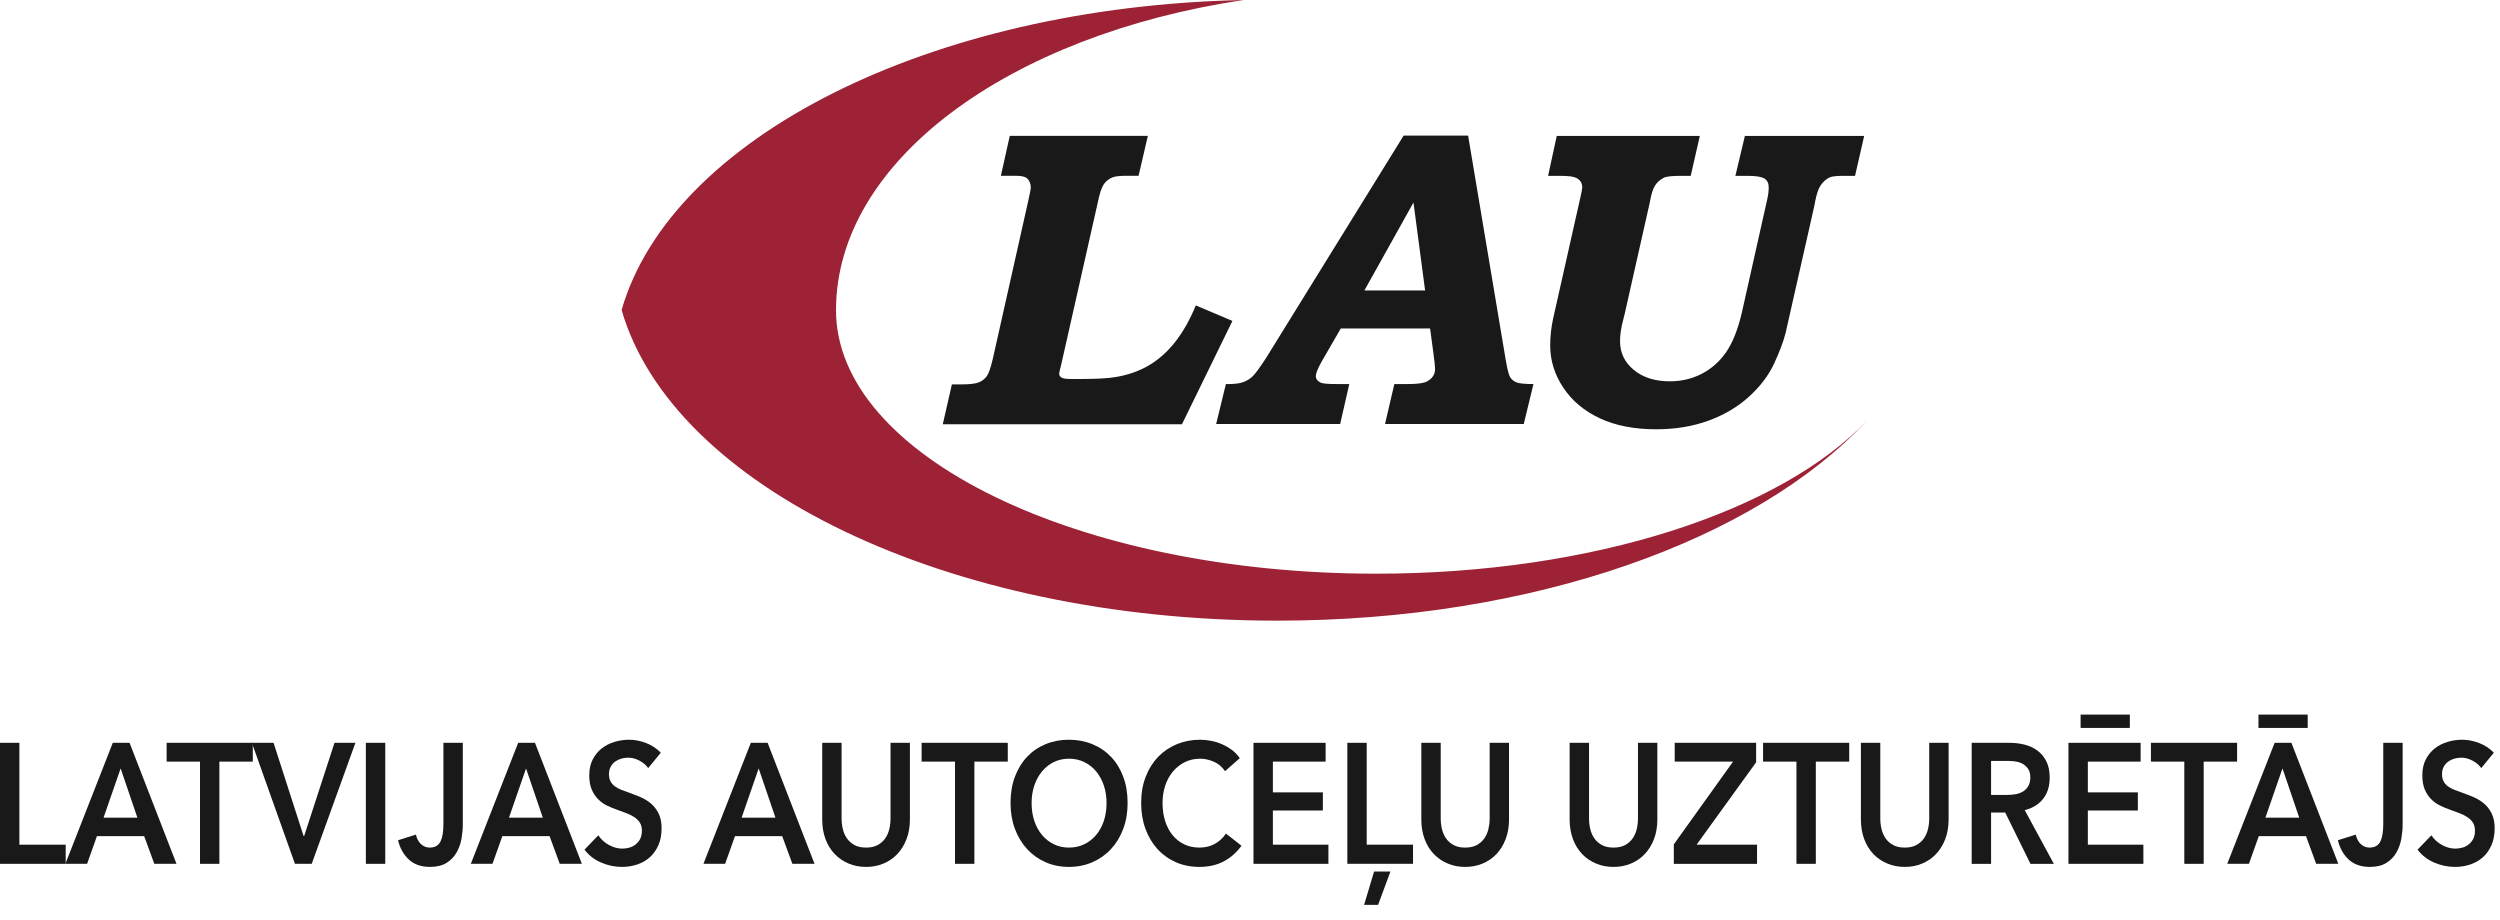 <svg width="220" height="81" viewBox="0 0 220 81" fill="none" xmlns="http://www.w3.org/2000/svg">
<path fill-rule="evenodd" clip-rule="evenodd" d="M109.445 -0C88.829 3.078 73.569 14.133 73.569 27.296C73.568 40.104 94.857 50.484 121.111 50.484C140.268 50.484 156.776 44.959 164.306 36.999H164.304C154.589 47.472 135.019 54.618 112.399 54.618C83.312 54.618 59.186 42.782 54.701 27.281C59.037 12.191 81.742 0.58 109.447 -0" fill="#9D2235"/>
<path fill-rule="evenodd" clip-rule="evenodd" d="M88.859 11.959H101.011L100.193 15.47H99.094C98.562 15.47 98.176 15.511 97.94 15.594C97.581 15.729 97.305 15.948 97.113 16.248C96.922 16.548 96.75 17.08 96.6 17.842L93.389 32.076C93.267 32.536 93.207 32.807 93.207 32.886C93.207 33.037 93.28 33.152 93.424 33.231C93.566 33.311 93.836 33.351 94.232 33.351H95.073C96.451 33.351 97.469 33.297 98.13 33.188C99.252 33.007 100.247 32.657 101.118 32.143C101.989 31.627 102.763 30.929 103.446 30.05C104.13 29.171 104.726 28.113 105.231 26.876L108.453 28.241L104.012 37.336H82.965L83.766 33.826H84.626C85.348 33.826 85.852 33.765 86.147 33.644C86.438 33.522 86.67 33.34 86.842 33.097C87.013 32.855 87.189 32.339 87.373 31.55L90.508 17.581C90.642 16.985 90.709 16.622 90.709 16.489C90.709 16.161 90.596 15.895 90.373 15.688C90.212 15.543 89.886 15.47 89.395 15.47H88.078L88.859 11.959Z" fill="#1A1919"/>
<path fill-rule="evenodd" clip-rule="evenodd" d="M136.994 11.963H149.584L148.783 15.474H147.96C147.163 15.474 146.659 15.526 146.446 15.626C146.097 15.802 145.829 16.034 145.643 16.326C145.454 16.616 145.3 17.125 145.175 17.851L142.965 27.654L142.855 28.091C142.659 28.807 142.563 29.455 142.563 30.032C142.563 31.046 142.967 31.887 143.777 32.554C144.589 33.221 145.64 33.556 146.931 33.556C147.957 33.556 148.894 33.337 149.742 32.9C150.591 32.465 151.304 31.837 151.879 31.02C152.455 30.2 152.923 29.038 153.277 27.535L155.535 17.457C155.61 17.117 155.646 16.789 155.646 16.474C155.646 16.136 155.525 15.883 155.283 15.72C155.044 15.556 154.531 15.474 153.75 15.474H152.714L153.55 11.963H164.047L163.244 15.474H162.246C161.675 15.474 161.289 15.511 161.085 15.585C160.881 15.658 160.681 15.792 160.481 15.99C160.284 16.189 160.126 16.429 160.009 16.715C159.892 17.001 159.769 17.489 159.647 18.179L157.138 29.278C156.941 30.06 156.599 30.971 156.114 32.011C155.628 33.05 154.893 34.019 153.902 34.916C152.913 35.811 151.726 36.513 150.345 37.018C148.96 37.522 147.43 37.777 145.745 37.777C143.804 37.777 142.145 37.451 140.767 36.803C139.391 36.155 138.324 35.255 137.561 34.102C136.8 32.95 136.418 31.718 136.418 30.409C136.418 29.608 136.504 28.82 136.673 28.045L139.055 17.457C139.175 16.935 139.238 16.614 139.238 16.492C139.238 16.116 139.067 15.837 138.716 15.656C138.479 15.534 138.002 15.474 137.285 15.474H136.232L136.994 11.963Z" fill="#1A1919"/>
<path fill-rule="evenodd" clip-rule="evenodd" d="M125.409 25.558L124.386 17.823L120.068 25.558H125.409ZM123.52 11.933H129.194L132.506 31.687C132.645 32.5 132.776 33.005 132.896 33.197C133.017 33.392 133.199 33.541 133.439 33.643C133.682 33.749 134.182 33.797 134.944 33.797L134.092 37.31H121.883L122.702 33.797H123.882C124.711 33.797 125.266 33.725 125.547 33.58C126.038 33.326 126.287 32.956 126.287 32.47C126.287 32.253 126.232 31.743 126.122 30.942L125.848 28.904H117.989L116.302 31.826C115.963 32.434 115.792 32.855 115.792 33.086C115.792 33.341 115.934 33.536 116.213 33.67C116.383 33.756 116.859 33.797 117.643 33.797H118.737L117.935 37.31H107.021L107.878 33.797C108.526 33.81 109.018 33.759 109.355 33.643C109.692 33.528 109.98 33.357 110.225 33.124C110.463 32.894 110.863 32.35 111.424 31.488L123.52 11.933Z" fill="#1A1919"/>
<path fill-rule="evenodd" clip-rule="evenodd" d="M0 65.367H1.706V74.332H5.781V76.017H0V65.367Z" fill="#1A1919"/>
<path fill-rule="evenodd" clip-rule="evenodd" d="M12.091 71.956L10.616 67.623L9.112 71.956H12.091ZM9.925 65.366H11.401L15.531 76.017H13.581L12.687 73.581H8.53L7.664 76.017H5.754L9.925 65.366Z" fill="#1A1919"/>
<path fill-rule="evenodd" clip-rule="evenodd" d="M17.601 67.022H14.664V65.366H22.246V67.022H19.306V76.017H17.601V67.022Z" fill="#1A1919"/>
<path fill-rule="evenodd" clip-rule="evenodd" d="M22.165 65.367H24.073L26.714 73.565H26.768L29.435 65.367H31.276L27.432 76.017H25.955L22.165 65.367Z" fill="#1A1919"/>
<path fill-rule="evenodd" clip-rule="evenodd" d="M32.196 76.017H33.903V65.367H32.196V76.017Z" fill="#1A1919"/>
<path fill-rule="evenodd" clip-rule="evenodd" d="M40.727 72.573C40.727 72.963 40.688 73.376 40.612 73.806C40.535 74.237 40.393 74.638 40.186 75.009C39.977 75.382 39.684 75.687 39.306 75.927C38.925 76.168 38.439 76.288 37.843 76.288C37.066 76.288 36.445 76.073 35.981 75.641C35.516 75.21 35.198 74.644 35.027 73.941L36.598 73.445C36.679 73.796 36.826 74.075 37.044 74.28C37.261 74.485 37.517 74.588 37.816 74.588C38.06 74.588 38.261 74.538 38.418 74.438C38.576 74.338 38.697 74.195 38.783 74.009C38.869 73.823 38.93 73.604 38.967 73.348C39.003 73.092 39.02 72.813 39.02 72.513V65.367H40.727V72.573Z" fill="#1A1919"/>
<path fill-rule="evenodd" clip-rule="evenodd" d="M47.768 71.956L46.292 67.623L44.789 71.956H47.768ZM45.601 65.366H47.077L51.206 76.017H49.257L48.363 73.581H44.206L43.339 76.017H41.432L45.601 65.366Z" fill="#1A1919"/>
<path fill-rule="evenodd" clip-rule="evenodd" d="M57.042 67.593C56.862 67.333 56.606 67.114 56.276 66.939C55.947 66.763 55.615 66.676 55.282 66.676C55.084 66.676 54.885 66.704 54.687 66.758C54.487 66.813 54.307 66.899 54.144 67.014C53.982 67.129 53.849 67.28 53.745 67.465C53.642 67.651 53.589 67.875 53.589 68.135C53.589 68.376 53.634 68.581 53.724 68.752C53.814 68.922 53.939 69.067 54.096 69.188C54.255 69.308 54.447 69.413 54.672 69.504C54.898 69.594 55.147 69.684 55.417 69.776C55.724 69.885 56.042 70.01 56.372 70.151C56.701 70.292 57.004 70.477 57.279 70.707C57.554 70.938 57.78 71.229 57.955 71.58C58.132 71.931 58.22 72.368 58.22 72.889C58.22 73.46 58.125 73.959 57.936 74.385C57.746 74.812 57.492 75.165 57.178 75.446C56.862 75.727 56.491 75.938 56.066 76.078C55.643 76.217 55.195 76.288 54.726 76.288C54.104 76.288 53.495 76.16 52.898 75.904C52.303 75.65 51.816 75.271 51.435 74.769L52.654 73.505C52.89 73.867 53.203 74.152 53.597 74.363C53.988 74.573 54.375 74.679 54.754 74.679C54.952 74.679 55.156 74.651 55.363 74.596C55.57 74.541 55.757 74.448 55.924 74.318C56.092 74.187 56.227 74.025 56.331 73.829C56.435 73.633 56.487 73.39 56.487 73.1C56.487 72.819 56.428 72.586 56.311 72.4C56.195 72.214 56.035 72.055 55.837 71.918C55.639 71.784 55.404 71.665 55.133 71.565C54.862 71.465 54.579 71.359 54.28 71.249C53.991 71.149 53.702 71.028 53.414 70.888C53.123 70.748 52.865 70.562 52.636 70.331C52.405 70.1 52.217 69.818 52.073 69.481C51.929 69.146 51.855 68.727 51.855 68.225C51.855 67.683 51.957 67.218 52.161 66.826C52.364 66.435 52.63 66.111 52.96 65.855C53.289 65.599 53.663 65.409 54.084 65.284C54.503 65.158 54.931 65.096 55.363 65.096C55.85 65.096 56.345 65.191 56.846 65.382C57.347 65.572 57.781 65.858 58.152 66.239L57.042 67.593Z" fill="#1A1919"/>
<path fill-rule="evenodd" clip-rule="evenodd" d="M68.24 71.956L66.763 67.623L65.261 71.956H68.24ZM66.073 65.366H67.549L71.678 76.017H69.729L68.835 73.581H64.678L63.811 76.017H61.903L66.073 65.366Z" fill="#1A1919"/>
<path fill-rule="evenodd" clip-rule="evenodd" d="M80.072 72.106C80.072 72.748 79.973 73.328 79.774 73.845C79.576 74.361 79.305 74.798 78.962 75.16C78.618 75.522 78.213 75.799 77.743 75.994C77.275 76.192 76.764 76.288 76.213 76.288C75.663 76.288 75.153 76.192 74.683 75.994C74.215 75.799 73.805 75.522 73.458 75.16C73.111 74.798 72.84 74.361 72.645 73.845C72.453 73.328 72.355 72.748 72.355 72.106V65.366H74.06V72.032C74.06 72.342 74.097 72.651 74.17 72.957C74.242 73.262 74.36 73.537 74.528 73.776C74.695 74.017 74.916 74.212 75.192 74.363C75.467 74.513 75.807 74.588 76.213 74.588C76.62 74.588 76.961 74.513 77.236 74.363C77.511 74.212 77.732 74.017 77.9 73.776C78.066 73.537 78.186 73.262 78.258 72.957C78.33 72.651 78.366 72.342 78.366 72.032V65.366H80.072V72.106Z" fill="#1A1919"/>
<path fill-rule="evenodd" clip-rule="evenodd" d="M84.04 67.022H81.102V65.366H88.684V67.022H85.746V76.017H84.04V67.022Z" fill="#1A1919"/>
<path fill-rule="evenodd" clip-rule="evenodd" d="M90.782 70.662C90.782 71.235 90.861 71.758 91.019 72.235C91.177 72.711 91.402 73.124 91.696 73.475C91.99 73.827 92.338 74.1 92.738 74.294C93.14 74.491 93.585 74.588 94.072 74.588C94.56 74.588 95.007 74.491 95.413 74.294C95.818 74.1 96.17 73.827 96.462 73.475C96.755 73.124 96.98 72.711 97.139 72.235C97.296 71.758 97.376 71.235 97.376 70.662C97.376 70.11 97.296 69.599 97.139 69.127C96.98 68.656 96.757 68.246 96.47 67.894C96.18 67.543 95.833 67.267 95.426 67.067C95.019 66.867 94.569 66.765 94.072 66.765C93.575 66.765 93.127 66.867 92.725 67.067C92.323 67.267 91.978 67.543 91.69 67.894C91.4 68.246 91.177 68.656 91.019 69.127C90.861 69.599 90.782 70.11 90.782 70.662ZM88.927 70.662C88.927 69.81 89.056 69.041 89.313 68.353C89.57 67.666 89.927 67.081 90.383 66.6C90.839 66.119 91.38 65.748 92.007 65.488C92.635 65.227 93.318 65.096 94.058 65.096C94.807 65.096 95.497 65.227 96.13 65.488C96.762 65.748 97.308 66.119 97.768 66.6C98.23 67.081 98.588 67.666 98.845 68.353C99.103 69.041 99.23 69.81 99.23 70.662C99.23 71.495 99.103 72.255 98.845 72.941C98.588 73.628 98.23 74.219 97.768 74.716C97.308 75.213 96.762 75.599 96.13 75.875C95.497 76.15 94.807 76.288 94.058 76.288C93.318 76.288 92.635 76.15 92.007 75.875C91.38 75.599 90.839 75.213 90.383 74.716C89.927 74.219 89.57 73.628 89.313 72.941C89.056 72.255 88.927 71.495 88.927 70.662Z" fill="#1A1919"/>
<path fill-rule="evenodd" clip-rule="evenodd" d="M107.801 67.865C107.548 67.483 107.22 67.205 106.813 67.03C106.407 66.853 106.01 66.767 105.622 66.767C105.124 66.767 104.674 66.867 104.268 67.067C103.861 67.268 103.511 67.543 103.218 67.895C102.924 68.246 102.699 68.656 102.542 69.128C102.383 69.599 102.304 70.111 102.304 70.662C102.304 71.243 102.381 71.775 102.535 72.257C102.689 72.738 102.908 73.152 103.192 73.497C103.476 73.845 103.816 74.113 104.214 74.303C104.611 74.494 105.058 74.588 105.554 74.588C106.067 74.588 106.525 74.475 106.921 74.249C107.319 74.025 107.639 73.727 107.882 73.354L109.251 74.424C108.826 75.015 108.307 75.474 107.693 75.799C107.079 76.126 106.362 76.288 105.539 76.288C104.791 76.288 104.103 76.151 103.476 75.875C102.848 75.599 102.309 75.213 101.857 74.716C101.407 74.219 101.053 73.628 100.801 72.941C100.548 72.254 100.422 71.495 100.422 70.662C100.422 69.81 100.554 69.04 100.822 68.354C101.088 67.666 101.454 67.081 101.917 66.6C102.383 66.12 102.932 65.748 103.564 65.487C104.195 65.227 104.881 65.096 105.622 65.096C105.929 65.096 106.248 65.128 106.583 65.194C106.918 65.26 107.238 65.359 107.545 65.495C107.852 65.63 108.14 65.799 108.411 65.998C108.682 66.2 108.912 66.44 109.101 66.721L107.801 67.865Z" fill="#1A1919"/>
<path fill-rule="evenodd" clip-rule="evenodd" d="M110.306 65.367H116.655V67.022H112.013V69.729H116.412V71.324H112.013V74.332H116.9V76.017H110.306V65.367Z" fill="#1A1919"/>
<path fill-rule="evenodd" clip-rule="evenodd" d="M120.92 76.695H122.356L121.274 79.629H120.04L120.92 76.695ZM118.565 65.367H120.271V74.332H124.346V76.017H118.565V65.367Z" fill="#1A1919"/>
<path fill-rule="evenodd" clip-rule="evenodd" d="M132.794 72.106C132.794 72.748 132.695 73.328 132.496 73.845C132.299 74.361 132.029 74.798 131.685 75.16C131.342 75.522 130.935 75.799 130.466 75.994C129.998 76.192 129.487 76.288 128.936 76.288C128.386 76.288 127.876 76.192 127.407 75.994C126.937 75.799 126.528 75.522 126.181 75.16C125.832 74.798 125.562 74.361 125.369 73.845C125.175 73.328 125.077 72.748 125.077 72.106V65.366H126.783V72.032C126.783 72.342 126.819 72.651 126.892 72.957C126.965 73.262 127.083 73.537 127.251 73.776C127.418 74.017 127.639 74.212 127.914 74.363C128.189 74.513 128.531 74.588 128.936 74.588C129.343 74.588 129.683 74.513 129.959 74.363C130.235 74.212 130.455 74.017 130.622 73.776C130.789 73.537 130.908 73.262 130.981 72.957C131.052 72.651 131.09 72.342 131.09 72.032V65.366H132.794V72.106Z" fill="#1A1919"/>
<path fill-rule="evenodd" clip-rule="evenodd" d="M145.847 72.106C145.847 72.748 145.749 73.328 145.55 73.845C145.352 74.361 145.08 74.798 144.736 75.16C144.394 75.522 143.988 75.799 143.517 75.994C143.049 76.192 142.538 76.288 141.989 76.288C141.437 76.288 140.928 76.192 140.457 75.994C139.989 75.799 139.58 75.522 139.232 75.16C138.886 74.798 138.614 74.361 138.42 73.845C138.227 73.328 138.128 72.748 138.128 72.106V65.366H139.836V72.032C139.836 72.342 139.872 72.651 139.944 72.957C140.015 73.262 140.136 73.537 140.303 73.776C140.469 74.017 140.692 74.212 140.965 74.363C141.241 74.513 141.582 74.588 141.989 74.588C142.394 74.588 142.736 74.513 143.011 74.363C143.287 74.212 143.507 74.017 143.674 73.776C143.841 73.537 143.961 73.262 144.033 72.957C144.105 72.651 144.142 72.342 144.142 72.032V65.366H145.847V72.106Z" fill="#1A1919"/>
<path fill-rule="evenodd" clip-rule="evenodd" d="M147.295 74.303L152.509 67.021H147.376V65.367H154.538V67.082L149.299 74.333H154.62V76.018H147.295V74.303Z" fill="#1A1919"/>
<path fill-rule="evenodd" clip-rule="evenodd" d="M158.087 67.022H155.149V65.366H162.731V67.022H159.793V76.017H158.087V67.022Z" fill="#1A1919"/>
<path fill-rule="evenodd" clip-rule="evenodd" d="M171.478 72.106C171.478 72.748 171.378 73.328 171.18 73.845C170.982 74.361 170.71 74.798 170.366 75.16C170.025 75.522 169.618 75.799 169.147 75.994C168.68 76.192 168.169 76.288 167.619 76.288C167.068 76.288 166.558 76.192 166.088 75.994C165.619 75.799 165.211 75.522 164.863 75.16C164.515 74.798 164.244 74.361 164.051 73.845C163.857 73.328 163.759 72.748 163.759 72.106V65.366H165.466V72.032C165.466 72.342 165.501 72.651 165.574 72.957C165.645 73.262 165.765 73.537 165.933 73.776C166.099 74.017 166.322 74.212 166.596 74.363C166.871 74.513 167.213 74.588 167.619 74.588C168.025 74.588 168.366 74.513 168.641 74.363C168.917 74.212 169.137 74.017 169.304 73.776C169.471 73.537 169.59 73.262 169.663 72.957C169.735 72.651 169.772 72.342 169.772 72.032V65.366H171.478V72.106Z" fill="#1A1919"/>
<path fill-rule="evenodd" clip-rule="evenodd" d="M176.608 69.955C176.853 69.955 177.097 69.935 177.34 69.895C177.583 69.855 177.803 69.78 177.997 69.669C178.19 69.559 178.35 69.401 178.478 69.195C178.604 68.99 178.667 68.727 178.667 68.405C178.667 68.115 178.607 67.876 178.49 67.691C178.374 67.505 178.224 67.358 178.043 67.248C177.863 67.137 177.659 67.061 177.428 67.021C177.198 66.981 176.974 66.961 176.757 66.961H175.215V69.955H176.608ZM173.508 65.367H176.838C177.29 65.367 177.728 65.42 178.151 65.524C178.577 65.63 178.952 65.802 179.282 66.043C179.612 66.285 179.878 66.601 180.075 66.991C180.274 67.382 180.373 67.859 180.373 68.421C180.373 69.193 180.176 69.822 179.784 70.308C179.392 70.796 178.856 71.124 178.178 71.294L180.739 76.018H178.68L176.46 71.504H175.215V76.018H173.508V65.367Z" fill="#1A1919"/>
<path fill-rule="evenodd" clip-rule="evenodd" d="M183.093 64.057H187.426V62.884H183.093V64.057ZM182.024 65.367H188.375V67.022H183.73V69.729H188.13V71.324H183.73V74.333H188.618V76.017H182.024V65.367Z" fill="#1A1919"/>
<path fill-rule="evenodd" clip-rule="evenodd" d="M192.219 67.022H189.282V65.366H196.864V67.022H193.925V76.017H192.219V67.022Z" fill="#1A1919"/>
<path fill-rule="evenodd" clip-rule="evenodd" d="M202.333 71.956L200.859 67.623L199.355 71.956H202.333ZM198.745 64.058H203.078V62.885H198.745V64.058ZM200.168 65.366H201.643L205.773 76.017H203.823L202.93 73.581H198.772L197.907 76.017H195.997L200.168 65.366Z" fill="#1A1919"/>
<path fill-rule="evenodd" clip-rule="evenodd" d="M211.432 72.573C211.432 72.963 211.393 73.376 211.317 73.806C211.24 74.237 211.099 74.638 210.891 75.009C210.682 75.382 210.389 75.687 210.012 75.927C209.631 76.168 209.145 76.288 208.549 76.288C207.772 76.288 207.151 76.073 206.687 75.641C206.222 75.21 205.903 74.644 205.733 73.941L207.304 73.445C207.385 73.796 207.534 74.075 207.749 74.28C207.967 74.485 208.224 74.588 208.522 74.588C208.766 74.588 208.967 74.538 209.123 74.438C209.282 74.338 209.403 74.195 209.489 74.009C209.575 73.823 209.636 73.604 209.672 73.348C209.708 73.092 209.727 72.813 209.727 72.513V65.367H211.432V72.573Z" fill="#1A1919"/>
<path fill-rule="evenodd" clip-rule="evenodd" d="M218.351 67.593C218.17 67.333 217.916 67.114 217.587 66.939C217.255 66.763 216.924 66.676 216.59 66.676C216.391 66.676 216.193 66.704 215.994 66.758C215.796 66.813 215.617 66.899 215.454 67.014C215.291 67.129 215.157 67.28 215.054 67.465C214.949 67.651 214.898 67.875 214.898 68.135C214.898 68.376 214.943 68.581 215.033 68.752C215.123 68.922 215.248 69.067 215.406 69.188C215.563 69.308 215.755 69.413 215.981 69.504C216.208 69.594 216.455 69.684 216.727 69.776C217.033 69.885 217.352 70.01 217.68 70.151C218.009 70.292 218.312 70.477 218.589 70.707C218.864 70.938 219.088 71.229 219.264 71.58C219.441 71.931 219.53 72.368 219.53 72.889C219.53 73.46 219.433 73.959 219.243 74.385C219.054 74.812 218.802 75.165 218.487 75.446C218.17 75.727 217.799 75.938 217.376 76.078C216.952 76.217 216.504 76.288 216.037 76.288C215.413 76.288 214.803 76.16 214.207 75.904C213.612 75.65 213.123 75.271 212.745 74.769L213.964 73.505C214.198 73.867 214.512 74.152 214.904 74.363C215.297 74.573 215.683 74.679 216.063 74.679C216.262 74.679 216.464 74.651 216.672 74.596C216.879 74.541 217.066 74.448 217.234 74.318C217.4 74.187 217.536 74.025 217.64 73.829C217.743 73.633 217.797 73.39 217.797 73.1C217.797 72.819 217.737 72.586 217.62 72.4C217.503 72.214 217.344 72.055 217.145 71.918C216.947 71.784 216.712 71.665 216.441 71.565C216.171 71.465 215.887 71.359 215.589 71.249C215.301 71.149 215.01 71.028 214.723 70.888C214.433 70.748 214.174 70.562 213.944 70.331C213.713 70.1 213.527 69.818 213.382 69.481C213.238 69.146 213.165 68.727 213.165 68.225C213.165 67.683 213.267 67.218 213.47 66.826C213.673 66.435 213.938 66.111 214.268 65.855C214.598 65.599 214.974 65.409 215.392 65.284C215.812 65.158 216.238 65.096 216.672 65.096C217.159 65.096 217.652 65.191 218.154 65.382C218.654 65.572 219.091 65.858 219.46 66.239L218.351 67.593Z" fill="#1A1919"/>
</svg>
